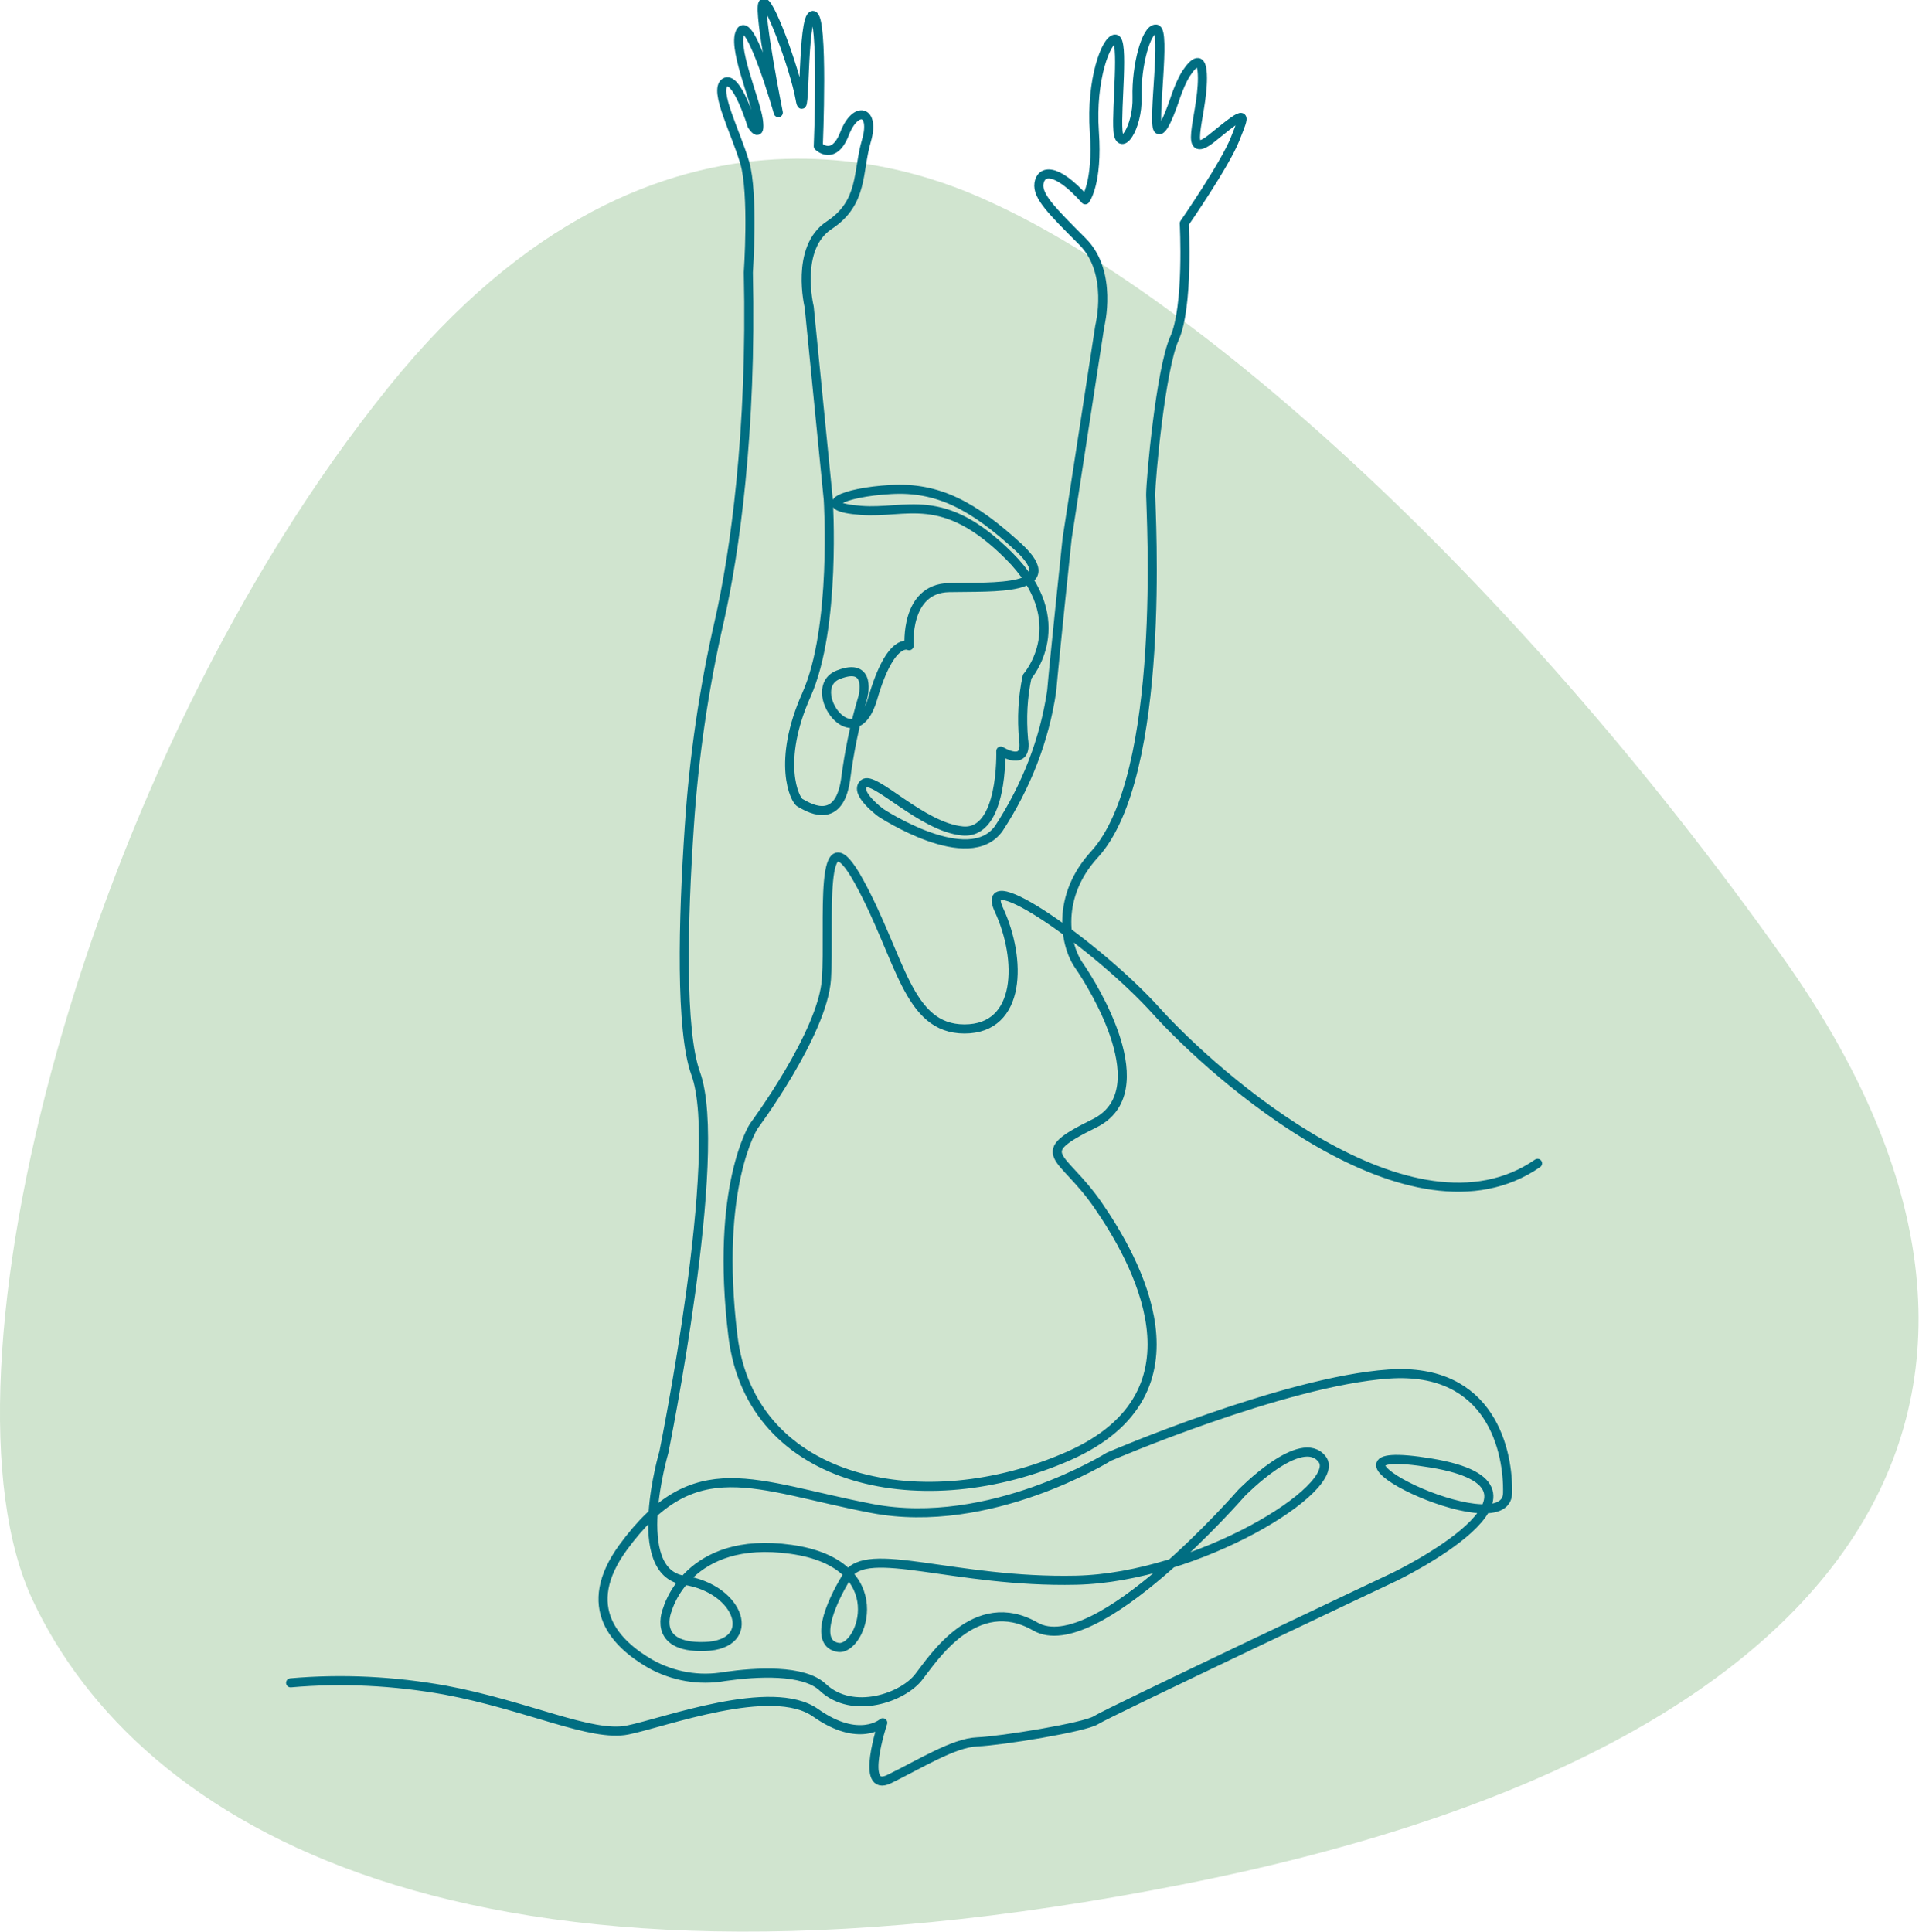 <?xml version="1.0" encoding="utf-8"?>
<!-- Generator: Adobe Illustrator 25.1.0, SVG Export Plug-In . SVG Version: 6.00 Build 0)  -->
<svg version="1.1" id="Laag_1" xmlns="http://www.w3.org/2000/svg" xmlns:xlink="http://www.w3.org/1999/xlink" x="0px" y="0px"
	 width="211.3px" height="212.7px" viewBox="0 0 211.3 212.7" style="enable-background:new 0 0 211.3 212.7;" xml:space="preserve"
	>
<style type="text/css">
	.st0{fill:#D0E4CF;}
	.st1{fill:none;stroke:#006E82;stroke-linecap:round;stroke-linejoin:round;}
</style>
<path id="blob-EDF2EA" class="st0" d="M109.6,22.5c-5.8-2.7-36.7-17.2-66.8,20.1C9.3,84.1-8,151.5,3.6,176.2s47.6,46.9,126.6,31.3
	c79.6-15.7,98.1-56.9,66.3-101.8C165.4,61.8,130.9,32.4,109.6,22.5z"/>
<path id="Path_225" class="st1" d="M32,185.3c5.7-0.5,11.4-0.2,17,0.8c9.1,1.7,16.1,5.2,20.1,4.4c4-0.8,15.9-5.3,20.7-1.9
	s7.4,1.1,7.4,1.1s-2.6,7.8,0.7,6.2s7.1-4,9.7-4.1s11.9-1.6,13.1-2.4s32.9-15.8,32.9-15.8s20.3-9.8,4-12.5s8.3,9.4,8.4,3.3
	c0.1-4.4-1.7-13.9-13.1-13.1c-11.5,0.8-30.8,9.1-30.8,9.1s-13.1,8.2-26.1,5.7s-19.5-6.5-27.4,4.3c-4.8,6.6-0.8,10.6,3,12.8
	c2.5,1.4,5.4,1.9,8.2,1.4c3.5-0.5,8.7-0.8,10.8,1.2c3.3,3.1,8.9,1.1,10.6-1.2c1.5-1.9,6.2-9.3,12.8-5.5s22.7-14.7,22.7-14.7
	s6.6-6.8,8.9-3.7c2.3,3.1-13.7,13-27.1,13.3s-23.1-4-25.2-0.5c-2.1,3.4-3.6,7.5-1,7.9s6.2-9.2-5.2-10.8s-13.6,6.6-13.6,6.6
	s-1.9,4.3,4.1,4.1s3.9-6.4-2.3-7.3c-6.1-0.9-2.2-14.1-2.2-14.1s6.7-32.9,3.5-41.7c-1.7-4.7-1.4-16.9-0.7-27.2
	c0.5-7.6,1.6-15.2,3.3-22.6c1.7-7.5,3.6-20.8,3.2-38.4c0,0,0.6-8.7-0.4-12.1s-3.4-7.9-2.2-8.8c1.3-0.9,3,4.7,3,4.7s1,1.6,0.7-0.6
	c-0.3-2.2-3-8.3-1.9-9.8s4.1,9,4.1,9s-2.2-11-1.7-12s3.5,7.1,4.1,10.5c0.6,3.4,0.2-9.1,1.4-9.2c1.2,0,0.6,14.4,0.6,14.4
	s1.7,1.7,2.9-1.4s3.4-2.6,2.4,0.8s-0.3,6.8-4.1,9.3s-2.2,9-2.2,9l2.1,21.2c0,0,0.9,14.1-2.4,21.5s-1.3,11.6-0.7,11.9s4.2,2.8,5-2.5
	c0.4-3.1,1-6.1,1.9-9.1c0,0,1.1-4-2.7-2.5s1.8,9.5,3.8,2.6s4-5.8,4-5.8s-0.5-6.3,4.4-6.4s12.8,0.4,7.7-4.4c-5-4.6-8.9-6.7-14.1-6.4
	c-5.4,0.3-8.6,1.9-3.3,2.3c5,0.4,9-2.3,16.3,5s2,13.3,2,13.3c-0.5,2.3-0.6,4.6-0.4,6.9c0.5,3.2-2.5,1.3-2.5,1.3s0.3,9.2-4.2,8.8
	s-9.8-6.2-10.9-5.2s1.9,3.2,1.9,3.2s9.7,6.4,13,1.7c3-4.6,5-9.7,5.8-15.1c0.3-3.5,1.7-16.8,1.7-16.8l3.6-23.4c0,0,1.5-5.9-1.9-9.3
	s-5-5-4.8-6.4s1.8-1.9,5.1,1.8c0,0,1.4-1.8,1-7.5s1.3-10.2,2.3-10.2s0.1,7.6,0.3,10.1s2.2-0.3,2.1-3.7s1-7.6,2.1-7.5
	c1.1,0.1-0.4,10.1,0.2,11c0.5,0.6,1.5-2.2,2-3.7c0.3-0.8,0.6-1.6,1.1-2.4c0.8-1.2,1.8-2.2,1.8,0.5c0,4.3-2.4,9.5,1.3,6.4
	c3.8-3.1,3.4-2.5,2.3,0.3c-1.1,2.8-5.6,9.3-5.6,9.3s0.5,9.2-1.1,12.7c-1.5,3.4-2.6,15.4-2.6,17.2s1.8,30.9-6.2,39.6
	c-4.2,4.6-3.3,9.9-1.7,12.2s8.8,13.9,1.7,17.4s-3.6,3.2,0.4,9c4,5.8,12.6,20.6-3.2,27.6s-35,3.3-37-13.2S83,124,83,124
	s7.6-10.2,8-16.2s-1-19.1,3.6-10.7s5.3,16.2,11.6,16.2s6.3-7.7,3.8-13.1s10.9,4,17.3,11.1s28.1,26.4,42,16.8"/>
</svg>
